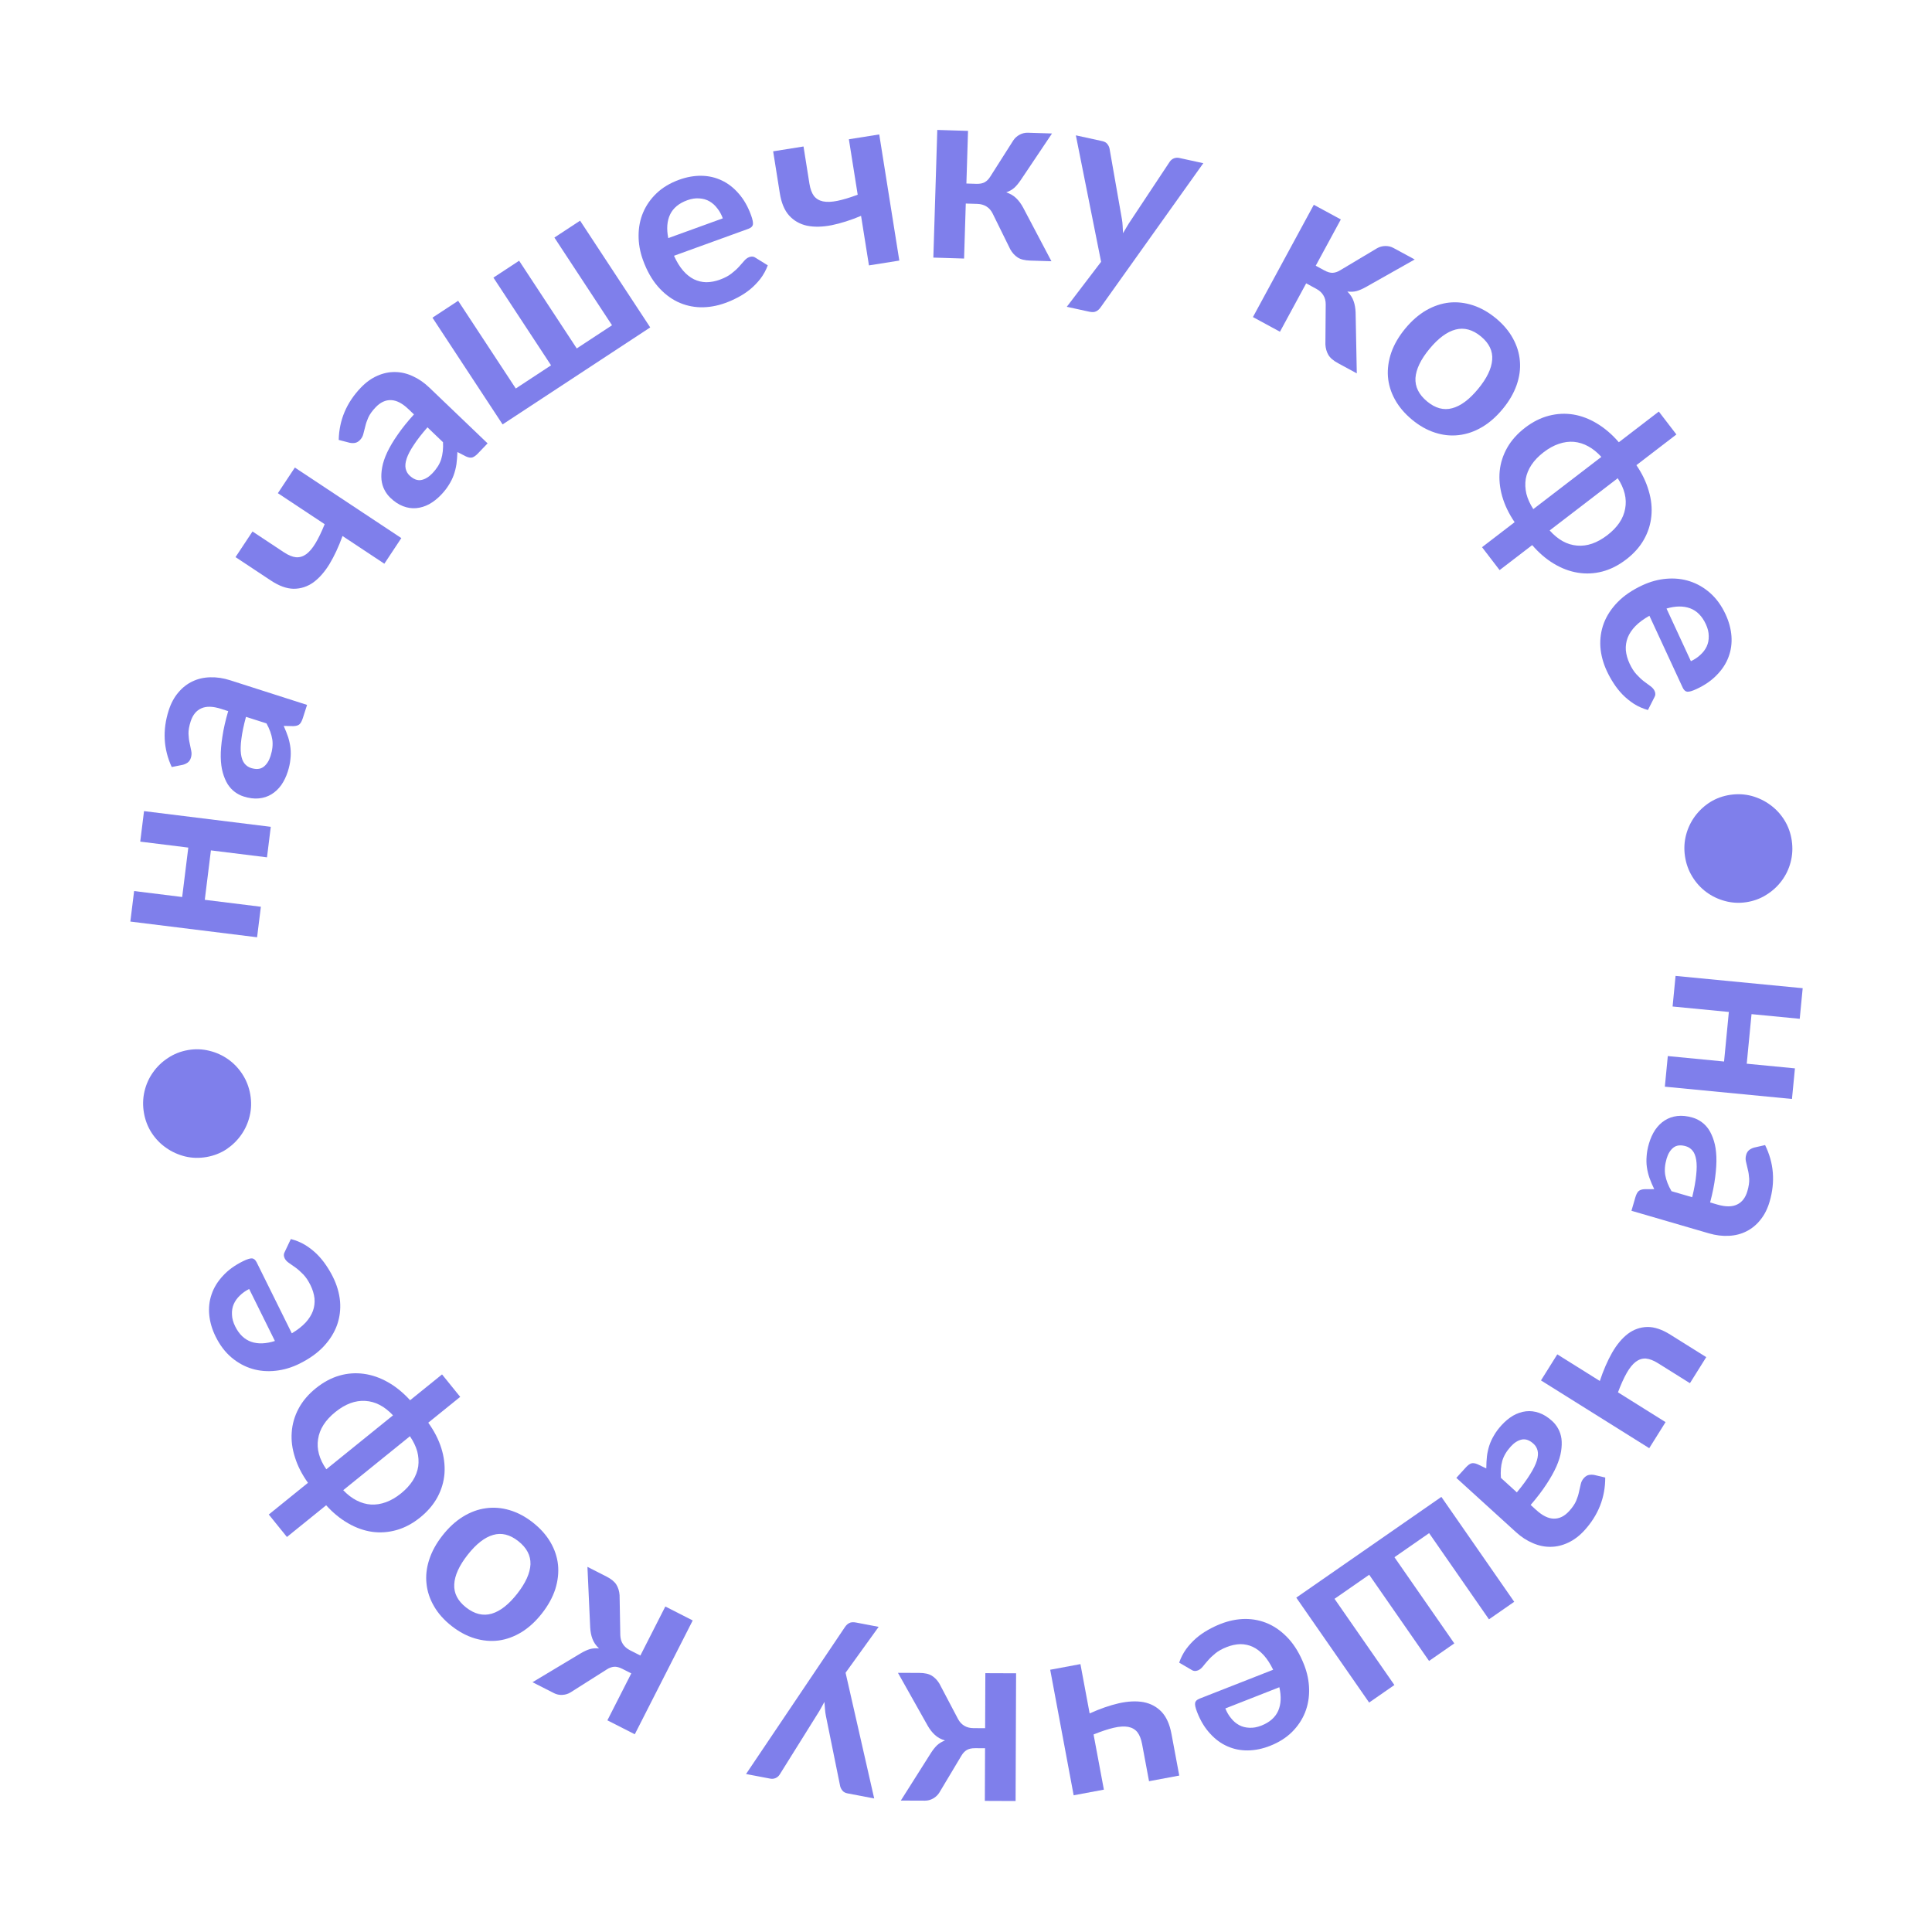 <?xml version="1.0" encoding="UTF-8"?> <svg xmlns="http://www.w3.org/2000/svg" width="194" height="194" viewBox="0 0 194 194" fill="none"> <path d="M179.939 110.352L167.174 109.118L167.471 106.044L173.12 106.591L173.601 101.614L167.952 101.068L168.25 97.995L181.015 99.229L180.718 102.302L175.878 101.834L175.397 106.811L180.237 107.279L179.939 110.352Z" fill="#7F7FEB"></path> <path d="M169.92 120.218C170.129 119.351 170.263 118.608 170.321 117.992C170.388 117.377 170.388 116.87 170.323 116.469C170.257 116.068 170.135 115.759 169.955 115.541C169.775 115.324 169.553 115.177 169.289 115.1C168.769 114.948 168.353 114.992 168.04 115.231C167.725 115.477 167.496 115.849 167.351 116.345C167.174 116.953 167.129 117.508 167.217 118.011C167.31 118.525 167.519 119.059 167.844 119.613L169.92 120.218ZM177.24 114.982C178.123 116.776 178.275 118.669 177.694 120.661C177.484 121.381 177.176 121.99 176.771 122.488C176.373 122.989 175.905 123.373 175.367 123.642C174.837 123.912 174.25 124.063 173.608 124.093C172.963 124.13 172.293 124.048 171.597 123.845L163.821 121.579L164.212 120.234C164.294 119.954 164.397 119.75 164.521 119.621C164.654 119.495 164.86 119.425 165.142 119.412L166.107 119.407C165.918 119.013 165.759 118.637 165.629 118.278C165.507 117.921 165.421 117.562 165.37 117.2C165.319 116.838 165.312 116.462 165.347 116.073C165.372 115.69 165.448 115.278 165.577 114.838C165.728 114.318 165.936 113.858 166.2 113.458C166.473 113.06 166.795 112.741 167.169 112.503C167.542 112.264 167.962 112.118 168.43 112.063C168.897 112.008 169.407 112.061 169.959 112.222C170.271 112.313 170.564 112.455 170.837 112.648C171.119 112.843 171.366 113.097 171.578 113.41C171.788 113.732 171.963 114.117 172.101 114.565C172.24 115.014 172.322 115.537 172.347 116.134C172.37 116.74 172.332 117.423 172.231 118.184C172.139 118.947 171.969 119.8 171.72 120.743L172.44 120.953C173.264 121.193 173.923 121.194 174.418 120.956C174.921 120.721 175.269 120.271 175.462 119.607C175.602 119.127 175.663 118.711 175.644 118.358C175.623 118.013 175.575 117.7 175.501 117.418C175.435 117.138 175.375 116.882 175.322 116.65C175.266 116.425 175.272 116.193 175.342 115.953C175.403 115.745 175.506 115.584 175.652 115.47C175.806 115.359 175.968 115.28 176.138 115.234L177.24 114.982Z" fill="#7F7FEB"></path> <path d="M165.607 145.418L154.736 138.613L156.375 135.996L160.645 138.669C161.002 137.595 161.413 136.648 161.877 135.828C162.349 135.012 162.878 134.38 163.464 133.931C164.052 133.493 164.701 133.265 165.41 133.247C166.115 133.236 166.885 133.491 167.718 134.013L171.331 136.275L169.693 138.892L166.482 136.882C166.037 136.604 165.633 136.449 165.269 136.418C164.908 136.398 164.57 136.506 164.255 136.741C163.936 136.984 163.632 137.359 163.344 137.867C163.056 138.375 162.763 139.022 162.467 139.81L167.245 142.801L165.607 145.418Z" fill="#7F7FEB"></path> <path d="M152.313 149.855C152.882 149.168 153.328 148.56 153.651 148.031C153.98 147.508 154.204 147.052 154.321 146.663C154.438 146.274 154.464 145.943 154.398 145.669C154.332 145.394 154.197 145.165 153.994 144.98C153.593 144.615 153.2 144.472 152.814 144.549C152.423 144.632 152.053 144.865 151.706 145.247C151.279 145.716 150.995 146.195 150.853 146.686C150.712 147.188 150.665 147.759 150.713 148.4L152.313 149.855ZM161.188 148.365C161.194 150.364 160.499 152.132 159.103 153.667C158.598 154.221 158.054 154.633 157.471 154.903C156.894 155.178 156.305 155.318 155.704 155.323C155.108 155.333 154.516 155.211 153.925 154.955C153.33 154.706 152.764 154.338 152.227 153.85L146.236 148.399L147.178 147.364C147.374 147.148 147.556 147.01 147.724 146.948C147.899 146.893 148.115 146.921 148.374 147.033L149.244 147.452C149.247 147.015 149.269 146.607 149.31 146.228C149.357 145.854 149.437 145.493 149.55 145.146C149.664 144.798 149.822 144.457 150.024 144.123C150.215 143.79 150.464 143.453 150.773 143.114C151.137 142.714 151.526 142.392 151.94 142.148C152.359 141.91 152.789 141.766 153.229 141.715C153.669 141.665 154.111 141.718 154.555 141.874C154.999 142.03 155.433 142.301 155.858 142.688C156.099 142.907 156.3 143.163 156.461 143.456C156.629 143.755 156.739 144.092 156.792 144.467C156.84 144.848 156.827 145.271 156.755 145.734C156.682 146.198 156.526 146.703 156.287 147.252C156.041 147.806 155.707 148.403 155.283 149.042C154.865 149.687 154.337 150.379 153.7 151.117L154.254 151.622C154.889 152.199 155.481 152.49 156.03 152.493C156.585 152.502 157.095 152.251 157.561 151.74C157.897 151.37 158.134 151.022 158.272 150.697C158.405 150.378 158.5 150.076 158.557 149.79C158.62 149.51 158.679 149.253 158.733 149.021C158.781 148.794 158.889 148.589 159.058 148.404C159.203 148.243 159.367 148.144 159.548 148.106C159.735 148.074 159.915 148.074 160.088 148.107L161.188 148.365Z" fill="#7F7FEB"></path> <path d="M137.48 170.96L130.165 160.426L144.734 150.309L152.049 160.843L149.513 162.604L143.503 153.949L140.022 156.366L146.033 165.021L143.497 166.782L137.486 158.127L134.006 160.544L140.016 169.199L137.48 170.96Z" fill="#7F7FEB"></path> <path d="M123.043 171.551C123.189 171.923 123.38 172.251 123.617 172.534C123.849 172.828 124.118 173.058 124.425 173.224C124.732 173.39 125.075 173.479 125.456 173.491C125.832 173.514 126.233 173.441 126.66 173.274C127.49 172.948 128.052 172.454 128.348 171.792C128.635 171.133 128.674 170.344 128.465 169.423L123.043 171.551ZM127.843 167.666C127.556 167.072 127.239 166.583 126.892 166.2C126.548 165.825 126.178 165.545 125.783 165.36C125.391 165.182 124.976 165.094 124.538 165.096C124.096 165.109 123.641 165.206 123.176 165.389C122.711 165.572 122.332 165.783 122.041 166.022C121.743 166.265 121.495 166.501 121.299 166.73C121.094 166.962 120.921 167.169 120.777 167.351C120.626 167.536 120.461 167.663 120.282 167.733C120.042 167.827 119.828 167.808 119.642 167.675L118.405 166.952C118.577 166.455 118.81 166.001 119.106 165.59C119.404 165.186 119.74 164.822 120.113 164.496C120.482 164.181 120.879 163.905 121.305 163.666C121.723 163.43 122.141 163.23 122.56 163.066C123.39 162.74 124.215 162.573 125.035 162.565C125.859 162.564 126.639 162.727 127.377 163.056C128.117 163.392 128.794 163.896 129.407 164.568C130.023 165.249 130.537 166.113 130.948 167.16C131.267 167.974 131.435 168.79 131.452 169.607C131.471 170.432 131.34 171.204 131.058 171.924C130.772 172.654 130.336 173.312 129.752 173.9C129.16 174.49 128.418 174.96 127.526 175.31C126.774 175.606 126.032 175.758 125.302 175.767C124.571 175.776 123.886 175.638 123.245 175.352C122.608 175.074 122.029 174.648 121.508 174.073C120.983 173.51 120.551 172.797 120.213 171.936C120.043 171.502 119.973 171.189 120.006 170.997C120.041 170.813 120.19 170.67 120.454 170.566L127.843 167.666Z" fill="#7F7FEB"></path> <path d="M107.81 180.272L105.455 167.666L108.49 167.099L109.415 172.051C110.447 171.586 111.422 171.247 112.34 171.034C113.26 170.828 114.083 170.789 114.811 170.916C115.531 171.052 116.139 171.375 116.632 171.885C117.118 172.396 117.451 173.135 117.631 174.102L118.414 178.292L115.379 178.859L114.683 175.136C114.587 174.62 114.427 174.217 114.204 173.928C113.973 173.649 113.665 173.474 113.279 173.402C112.884 173.331 112.402 173.362 111.834 173.493C111.265 173.625 110.59 173.849 109.81 174.164L110.845 179.706L107.81 180.272Z" fill="#7F7FEB"></path> <path d="M94.321 180.004C94.17 180.246 93.965 180.441 93.706 180.59C93.447 180.739 93.172 180.813 92.88 180.811L90.455 180.802L93.461 176.051C93.671 175.719 93.884 175.449 94.102 175.241C94.319 175.042 94.582 174.885 94.891 174.769C94.475 174.643 94.134 174.454 93.868 174.203C93.602 173.96 93.362 173.651 93.147 173.275L90.167 167.976L92.305 167.984C92.846 167.986 93.267 168.079 93.566 168.264C93.865 168.448 94.118 168.712 94.326 169.054L96.199 172.612C96.365 172.921 96.581 173.151 96.847 173.302C97.104 173.453 97.408 173.529 97.758 173.53L98.921 173.535L98.942 168.01L102.03 168.022L101.98 180.847L98.892 180.835L98.913 175.547L97.913 175.543C97.563 175.542 97.284 175.603 97.075 175.728C96.858 175.86 96.674 176.059 96.522 176.325L94.321 180.004Z" fill="#7F7FEB"></path> <path d="M74.913 178.137L84.84 163.385C84.97 163.19 85.12 163.053 85.287 162.974C85.448 162.886 85.676 162.87 85.971 162.927L88.23 163.358L84.908 167.967L87.781 180.591L85.116 180.083C84.879 180.038 84.706 179.945 84.597 179.806C84.479 179.664 84.402 179.514 84.364 179.354L82.934 172.311C82.886 172.073 82.854 171.838 82.839 171.606C82.816 171.373 82.797 171.136 82.784 170.896C82.666 171.111 82.55 171.322 82.434 171.529C82.317 171.744 82.192 171.953 82.059 172.157L78.287 178.195C78.19 178.346 78.058 178.461 77.89 178.539C77.714 178.616 77.532 178.636 77.344 178.6L74.913 178.137Z" fill="#7F7FEB"></path> <path d="M57.282 169.945C57.038 170.093 56.767 170.175 56.469 170.191C56.171 170.208 55.892 170.15 55.632 170.018L53.471 168.918L58.294 166.028C58.63 165.826 58.943 165.681 59.23 165.593C59.514 165.513 59.82 165.491 60.147 165.527C59.833 165.227 59.613 164.905 59.489 164.561C59.361 164.225 59.286 163.84 59.263 163.408L58.987 157.335L60.892 158.304C61.375 158.55 61.709 158.823 61.893 159.122C62.077 159.422 62.184 159.771 62.215 160.17L62.287 164.19C62.296 164.54 62.385 164.843 62.554 165.097C62.717 165.348 62.954 165.553 63.266 165.712L64.302 166.239L66.808 161.315L69.559 162.716L63.742 174.145L60.99 172.745L63.389 168.033L62.497 167.579C62.185 167.42 61.908 167.349 61.666 167.366C61.412 167.387 61.158 167.482 60.904 167.651L57.282 169.945Z" fill="#7F7FEB"></path> <path d="M45.342 163.269C44.595 162.683 44.011 162.029 43.592 161.308C43.166 160.582 42.912 159.826 42.829 159.041C42.739 158.25 42.829 157.441 43.097 156.614C43.365 155.786 43.81 154.975 44.433 154.182C45.061 153.382 45.745 152.754 46.485 152.297C47.225 151.839 47.992 151.557 48.786 151.449C49.574 151.336 50.371 151.401 51.178 151.642C51.978 151.878 52.751 152.289 53.499 152.875C54.253 153.467 54.843 154.126 55.269 154.852C55.694 155.578 55.949 156.34 56.034 157.137C56.111 157.929 56.019 158.741 55.758 159.574C55.49 160.401 55.042 161.215 54.414 162.015C53.792 162.808 53.11 163.433 52.37 163.891C51.623 164.343 50.859 164.622 50.076 164.728C49.287 164.829 48.489 164.759 47.683 164.518C46.876 164.277 46.096 163.861 45.342 163.269ZM52.033 154.744C51.193 154.085 50.353 153.881 49.51 154.131C48.661 154.376 47.81 155.042 46.956 156.13C46.102 157.219 45.654 158.207 45.613 159.097C45.566 159.981 45.961 160.752 46.8 161.411C47.653 162.08 48.512 162.288 49.377 162.035C50.231 161.783 51.083 161.117 51.932 160.035C52.781 158.953 53.226 157.968 53.267 157.079C53.296 156.191 52.885 155.412 52.033 154.744Z" fill="#7F7FEB"></path> <path d="M39.464 142.12C38.612 141.212 37.686 140.729 36.684 140.671C35.678 140.606 34.673 140.979 33.668 141.791C32.664 142.603 32.088 143.508 31.941 144.506C31.782 145.502 32.058 146.512 32.767 147.535L39.464 142.12ZM34.465 149.635C34.891 150.083 35.341 150.427 35.813 150.667C36.274 150.905 36.754 151.042 37.254 151.077C37.749 151.105 38.252 151.025 38.764 150.837C39.269 150.653 39.771 150.36 40.27 149.956C40.769 149.553 41.164 149.12 41.456 148.66C41.742 148.204 41.922 147.731 41.997 147.241C42.061 146.75 42.028 146.252 41.898 145.747C41.756 145.24 41.511 144.731 41.162 144.22L34.465 149.635ZM30.925 148.896C30.326 148.062 29.892 147.213 29.622 146.349C29.34 145.484 29.231 144.64 29.294 143.817C29.352 142.988 29.581 142.197 29.981 141.445C30.38 140.694 30.956 140.014 31.708 139.406C32.466 138.793 33.257 138.367 34.083 138.129C34.901 137.895 35.722 137.837 36.545 137.954C37.363 138.064 38.169 138.345 38.963 138.796C39.751 139.241 40.49 139.844 41.18 140.604L44.388 138.011L46.211 140.266L43.003 142.859C43.602 143.693 44.04 144.545 44.315 145.416C44.585 146.28 44.691 147.126 44.633 147.956C44.569 148.779 44.338 149.566 43.938 150.318C43.532 151.075 42.95 151.76 42.192 152.373C41.44 152.98 40.655 153.401 39.836 153.634C39.018 153.868 38.199 153.929 37.382 153.819C36.558 153.702 35.756 153.419 34.974 152.969C34.18 152.517 33.439 151.911 32.749 151.151L28.812 154.334L26.989 152.079L30.925 148.896Z" fill="#7F7FEB"></path> <path d="M25.02 129.433C24.662 129.611 24.351 129.829 24.089 130.089C23.816 130.345 23.61 130.633 23.471 130.953C23.332 131.273 23.273 131.623 23.294 132.003C23.303 132.38 23.41 132.773 23.613 133.184C24.009 133.983 24.549 134.502 25.234 134.739C25.915 134.969 26.705 134.941 27.604 134.653L25.02 129.433ZM29.301 133.883C29.869 133.546 30.329 133.188 30.681 132.81C31.025 132.435 31.273 132.042 31.423 131.633C31.567 131.227 31.618 130.806 31.579 130.37C31.529 129.93 31.393 129.486 31.171 129.038C30.949 128.59 30.706 128.231 30.443 127.962C30.175 127.685 29.919 127.459 29.674 127.282C29.425 127.099 29.204 126.943 29.011 126.816C28.814 126.681 28.672 126.528 28.587 126.356C28.473 126.124 28.474 125.91 28.59 125.713L29.204 124.418C29.715 124.547 30.187 124.741 30.622 125C31.05 125.262 31.442 125.566 31.798 125.91C32.143 126.251 32.453 126.623 32.727 127.026C32.998 127.422 33.233 127.822 33.432 128.225C33.828 129.024 34.065 129.832 34.144 130.649C34.215 131.469 34.119 132.26 33.855 133.023C33.584 133.79 33.139 134.508 32.522 135.176C31.897 135.848 31.08 136.434 30.072 136.933C29.288 137.321 28.489 137.558 27.676 137.644C26.856 137.734 26.076 137.67 25.335 137.451C24.583 137.228 23.889 136.851 23.254 136.319C22.615 135.78 22.083 135.081 21.658 134.222C21.299 133.497 21.084 132.772 21.013 132.045C20.941 131.318 21.02 130.623 21.25 129.96C21.473 129.302 21.848 128.688 22.375 128.12C22.892 127.548 23.565 127.057 24.394 126.647C24.812 126.44 25.118 126.344 25.312 126.36C25.498 126.379 25.654 126.516 25.78 126.77L29.301 133.883Z" fill="#7F7FEB"></path> <path d="M20.748 116.18C20.009 116.309 19.291 116.291 18.594 116.125C17.895 115.951 17.261 115.665 16.692 115.265C16.115 114.867 15.63 114.368 15.237 113.768C14.845 113.169 14.584 112.499 14.455 111.761C14.325 111.022 14.343 110.3 14.507 109.594C14.671 108.889 14.957 108.251 15.365 107.68C15.765 107.111 16.264 106.63 16.864 106.238C17.462 105.837 18.131 105.572 18.869 105.443C19.6 105.315 20.315 105.338 21.014 105.512C21.703 105.679 22.332 105.962 22.901 106.362C23.47 106.762 23.951 107.265 24.345 107.873C24.739 108.481 25.001 109.154 25.13 109.893C25.259 110.632 25.241 111.35 25.075 112.047C24.91 112.745 24.627 113.378 24.227 113.947C23.828 114.516 23.333 115 22.743 115.399C22.143 115.792 21.478 116.052 20.748 116.18Z" fill="#7F7FEB"></path> <path d="M14.462 81.448L27.19 83.025L26.81 86.089L21.178 85.391L20.563 90.353L26.195 91.051L25.815 94.115L13.088 92.538L13.467 89.474L18.293 90.072L18.908 85.11L14.082 84.512L14.462 81.448Z" fill="#7F7FEB"></path> <path d="M24.7 71.981C24.467 72.842 24.314 73.581 24.239 74.196C24.157 74.808 24.143 75.316 24.198 75.718C24.253 76.121 24.367 76.433 24.541 76.655C24.715 76.877 24.933 77.03 25.195 77.114C25.71 77.279 26.128 77.246 26.447 77.016C26.768 76.778 27.007 76.413 27.165 75.921C27.358 75.317 27.418 74.763 27.343 74.258C27.263 73.743 27.069 73.203 26.759 72.64L24.7 71.981ZM17.244 77.021C16.408 75.204 16.307 73.308 16.94 71.332C17.169 70.618 17.492 70.017 17.911 69.53C18.322 69.04 18.8 68.668 19.345 68.414C19.882 68.158 20.472 68.023 21.115 68.01C21.761 67.989 22.428 68.09 23.119 68.311L30.833 70.782L30.406 72.115C30.317 72.393 30.208 72.595 30.081 72.72C29.945 72.843 29.736 72.907 29.454 72.913L28.489 72.893C28.668 73.291 28.817 73.672 28.938 74.034C29.05 74.394 29.127 74.755 29.168 75.118C29.209 75.482 29.207 75.857 29.161 76.245C29.126 76.628 29.039 77.037 28.899 77.474C28.734 77.99 28.514 78.444 28.239 78.837C27.956 79.228 27.625 79.538 27.246 79.766C26.866 79.995 26.442 80.13 25.974 80.172C25.505 80.215 24.997 80.148 24.449 79.973C24.14 79.874 23.851 79.724 23.582 79.524C23.306 79.322 23.066 79.061 22.861 78.742C22.66 78.415 22.496 78.026 22.369 77.574C22.243 77.122 22.175 76.597 22.165 75.999C22.158 75.393 22.215 74.711 22.335 73.953C22.447 73.193 22.64 72.345 22.914 71.409L22.2 71.18C21.382 70.918 20.723 70.899 20.223 71.124C19.714 71.346 19.354 71.786 19.143 72.445C18.991 72.921 18.919 73.336 18.928 73.689C18.94 74.034 18.98 74.348 19.046 74.632C19.105 74.913 19.158 75.171 19.205 75.405C19.255 75.631 19.242 75.863 19.166 76.101C19.1 76.308 18.992 76.466 18.843 76.575C18.687 76.683 18.523 76.757 18.352 76.799L17.244 77.021Z" fill="#7F7FEB"></path> <path d="M29.607 46.949L40.299 54.031L38.594 56.605L34.395 53.823C34.01 54.887 33.574 55.824 33.089 56.632C32.597 57.435 32.052 58.054 31.455 58.488C30.855 58.91 30.201 59.121 29.491 59.121C28.786 59.114 28.024 58.839 27.204 58.296L23.65 55.942L25.355 53.368L28.513 55.46C28.951 55.75 29.351 55.915 29.714 55.955C30.075 55.984 30.415 55.885 30.736 55.658C31.061 55.423 31.374 55.056 31.675 54.556C31.977 54.056 32.285 53.416 32.602 52.636L27.902 49.523L29.607 46.949Z" fill="#7F7FEB"></path> <path d="M42.923 42.91C42.336 43.583 41.875 44.179 41.538 44.699C41.196 45.214 40.961 45.664 40.834 46.05C40.707 46.436 40.673 46.766 40.732 47.042C40.791 47.318 40.92 47.551 41.118 47.741C41.51 48.115 41.899 48.269 42.287 48.202C42.68 48.128 43.055 47.905 43.413 47.532C43.85 47.074 44.147 46.602 44.301 46.116C44.455 45.617 44.517 45.047 44.485 44.405L42.923 42.91ZM34.012 44.174C34.057 42.175 34.797 40.426 36.232 38.927C36.75 38.385 37.304 37.987 37.894 37.733C38.478 37.472 39.071 37.347 39.672 37.358C40.267 37.363 40.857 37.5 41.44 37.77C42.029 38.034 42.586 38.417 43.11 38.919L48.961 44.52L47.993 45.531C47.791 45.742 47.605 45.876 47.436 45.932C47.26 45.983 47.044 45.95 46.788 45.831L45.93 45.39C45.916 45.827 45.883 46.234 45.833 46.613C45.776 46.985 45.686 47.344 45.564 47.688C45.442 48.033 45.276 48.369 45.065 48.698C44.865 49.027 44.608 49.356 44.291 49.688C43.916 50.079 43.519 50.391 43.1 50.624C42.674 50.851 42.241 50.985 41.8 51.024C41.359 51.063 40.918 50.999 40.478 50.831C40.039 50.664 39.611 50.382 39.196 49.984C38.961 49.76 38.767 49.498 38.613 49.201C38.453 48.898 38.351 48.559 38.308 48.182C38.27 47.8 38.293 47.378 38.377 46.917C38.462 46.455 38.63 45.953 38.884 45.411C39.143 44.864 39.493 44.275 39.933 43.647C40.367 43.013 40.912 42.335 41.568 41.613L41.026 41.095C40.407 40.501 39.822 40.196 39.274 40.178C38.719 40.155 38.203 40.393 37.724 40.892C37.379 41.254 37.133 41.595 36.986 41.916C36.846 42.232 36.743 42.532 36.679 42.816C36.608 43.095 36.543 43.349 36.483 43.581C36.429 43.806 36.316 44.009 36.143 44.189C35.993 44.346 35.827 44.441 35.645 44.474C35.457 44.502 35.278 44.497 35.106 44.459L34.012 44.174Z" fill="#7F7FEB"></path> <path d="M58.249 22.159L65.292 32.877L50.468 42.617L43.425 31.899L46.005 30.204L51.792 39.01L55.333 36.683L49.547 27.877L52.127 26.181L57.914 34.988L61.455 32.661L55.669 23.854L58.249 22.159Z" fill="#7F7FEB"></path> <path d="M72.579 21.925C72.443 21.549 72.261 21.217 72.032 20.927C71.808 20.627 71.545 20.39 71.242 20.216C70.94 20.042 70.599 19.944 70.218 19.923C69.843 19.89 69.44 19.952 69.009 20.108C68.171 20.412 67.596 20.891 67.283 21.545C66.978 22.196 66.918 22.984 67.103 23.91L72.579 21.925ZM67.679 25.683C67.95 26.284 68.254 26.781 68.592 27.173C68.926 27.557 69.288 27.847 69.678 28.043C70.065 28.23 70.477 28.329 70.915 28.339C71.358 28.338 71.814 28.252 72.285 28.082C72.755 27.911 73.138 27.71 73.435 27.479C73.74 27.244 73.994 27.015 74.197 26.791C74.407 26.564 74.586 26.361 74.734 26.183C74.891 26.003 75.059 25.88 75.239 25.814C75.482 25.727 75.695 25.751 75.877 25.889L77.095 26.644C76.91 27.137 76.665 27.584 76.359 27.988C76.05 28.383 75.705 28.739 75.323 29.055C74.946 29.36 74.542 29.626 74.11 29.853C73.686 30.078 73.263 30.267 72.84 30.42C72.001 30.724 71.172 30.869 70.352 30.856C69.529 30.836 68.753 30.651 68.024 30.304C67.293 29.948 66.629 29.427 66.034 28.738C65.436 28.042 64.946 27.165 64.562 26.107C64.264 25.285 64.118 24.465 64.123 23.648C64.125 22.822 64.276 22.054 64.577 21.342C64.882 20.62 65.335 19.973 65.934 19.401C66.541 18.826 67.296 18.376 68.197 18.049C68.957 17.774 69.702 17.641 70.432 17.651C71.163 17.661 71.844 17.818 72.477 18.12C73.107 18.415 73.674 18.856 74.18 19.444C74.69 20.021 75.103 20.745 75.418 21.614C75.578 22.053 75.638 22.368 75.601 22.559C75.561 22.742 75.408 22.881 75.141 22.978L67.679 25.683Z" fill="#7F7FEB"></path> <path d="M88.288 13.499L90.304 26.165L87.255 26.65L86.463 21.675C85.419 22.111 84.435 22.424 83.511 22.613C82.587 22.794 81.763 22.811 81.039 22.665C80.322 22.509 79.724 22.17 79.244 21.647C78.772 21.123 78.459 20.375 78.305 19.404L77.635 15.195L80.684 14.709L81.279 18.45C81.362 18.968 81.511 19.375 81.727 19.67C81.949 19.955 82.253 20.139 82.637 20.221C83.03 20.302 83.512 20.284 84.084 20.168C84.656 20.051 85.337 19.846 86.125 19.552L85.239 13.984L88.288 13.499Z" fill="#7F7FEB"></path> <path d="M101.751 14.096C101.908 13.859 102.118 13.67 102.381 13.528C102.644 13.386 102.921 13.319 103.213 13.328L105.637 13.403L102.504 18.071C102.285 18.398 102.064 18.662 101.841 18.864C101.619 19.057 101.351 19.207 101.039 19.314C101.452 19.452 101.788 19.65 102.047 19.908C102.306 20.158 102.538 20.473 102.743 20.855L105.578 26.232L103.442 26.166C102.9 26.15 102.482 26.045 102.188 25.853C101.894 25.66 101.648 25.39 101.45 25.042L99.673 21.435C99.516 21.122 99.307 20.886 99.045 20.728C98.791 20.57 98.49 20.486 98.14 20.475L96.978 20.439L96.807 25.962L93.721 25.866L94.117 13.047L97.203 13.143L97.04 18.428L98.04 18.459C98.389 18.469 98.67 18.416 98.882 18.297C99.103 18.17 99.293 17.976 99.451 17.714L101.751 14.096Z" fill="#7F7FEB"></path> <path d="M120.829 16.388L110.511 30.869C110.375 31.061 110.223 31.194 110.053 31.268C109.89 31.352 109.661 31.361 109.368 31.297L107.121 30.806L110.566 26.288L108.031 13.591L110.681 14.17C110.917 14.222 111.088 14.319 111.193 14.461C111.307 14.605 111.38 14.758 111.413 14.919L112.655 21.997C112.697 22.237 112.722 22.472 112.731 22.705C112.748 22.939 112.76 23.176 112.767 23.416C112.89 23.204 113.012 22.997 113.134 22.793C113.257 22.581 113.387 22.375 113.525 22.174L117.458 16.24C117.559 16.091 117.694 15.98 117.863 15.906C118.041 15.834 118.224 15.819 118.411 15.86L120.829 16.388Z" fill="#7F7FEB"></path> <path d="M138.273 24.929C138.52 24.788 138.793 24.713 139.091 24.704C139.39 24.696 139.668 24.761 139.924 24.9L142.056 26.055L137.16 28.819C136.818 29.012 136.502 29.149 136.212 29.229C135.927 29.302 135.62 29.316 135.294 29.271C135.6 29.58 135.811 29.908 135.927 30.255C136.046 30.594 136.112 30.98 136.123 31.413L136.241 37.491L134.362 36.473C133.886 36.215 133.559 35.934 133.383 35.629C133.207 35.325 133.108 34.973 133.088 34.574L133.12 30.553C133.121 30.203 133.039 29.898 132.876 29.639C132.721 29.384 132.489 29.173 132.181 29.006L131.159 28.452L128.526 33.31L125.812 31.838L131.924 20.563L134.638 22.035L132.118 26.683L132.998 27.16C133.305 27.326 133.58 27.404 133.823 27.394C134.077 27.38 134.334 27.291 134.593 27.128L138.273 24.929Z" fill="#7F7FEB"></path> <path d="M150.213 31.963C150.945 32.569 151.512 33.237 151.913 33.969C152.32 34.705 152.555 35.467 152.618 36.255C152.687 37.047 152.577 37.854 152.288 38.674C151.999 39.495 151.533 40.294 150.89 41.071C150.242 41.854 149.543 42.465 148.791 42.903C148.04 43.342 147.265 43.604 146.469 43.692C145.678 43.784 144.883 43.7 144.083 43.438C143.289 43.182 142.526 42.752 141.794 42.146C141.056 41.535 140.483 40.862 140.075 40.125C139.668 39.388 139.433 38.62 139.369 37.822C139.311 37.028 139.424 36.218 139.707 35.392C139.996 34.572 140.464 33.77 141.112 32.986C141.755 32.209 142.452 31.601 143.203 31.163C143.961 30.73 144.733 30.471 145.518 30.384C146.309 30.303 147.105 30.394 147.905 30.655C148.705 30.917 149.475 31.353 150.213 31.963ZM143.308 40.316C144.13 40.995 144.965 41.221 145.813 40.993C146.668 40.77 147.536 40.125 148.418 39.059C149.299 37.993 149.772 37.016 149.836 36.128C149.906 35.245 149.53 34.464 148.708 33.784C147.873 33.094 147.02 32.864 146.148 33.095C145.288 33.324 144.419 33.969 143.543 35.029C142.667 36.088 142.197 37.062 142.133 37.95C142.081 38.837 142.473 39.626 143.308 40.316Z" fill="#7F7FEB"></path> <path d="M155.609 53.264C156.438 54.194 157.351 54.7 158.351 54.784C159.355 54.875 160.37 54.527 161.395 53.741C162.419 52.955 163.018 52.065 163.19 51.071C163.375 50.079 163.125 49.063 162.442 48.022L155.609 53.264ZM160.799 45.88C160.383 45.421 159.943 45.066 159.477 44.814C159.022 44.564 158.546 44.415 158.047 44.367C157.553 44.326 157.048 44.393 156.531 44.569C156.022 44.739 155.512 45.02 155.003 45.41C154.494 45.801 154.088 46.223 153.784 46.676C153.488 47.125 153.295 47.593 153.207 48.08C153.131 48.569 153.151 49.069 153.269 49.577C153.397 50.087 153.63 50.602 153.965 51.122L160.799 45.88ZM164.318 46.709C164.895 47.557 165.308 48.417 165.556 49.288C165.816 50.16 165.903 51.007 165.819 51.828C165.74 52.655 165.491 53.44 165.072 54.181C164.653 54.922 164.061 55.587 163.294 56.175C162.52 56.769 161.718 57.174 160.887 57.392C160.063 57.604 159.24 57.642 158.421 57.504C157.606 57.373 156.807 57.072 156.025 56.6C155.249 56.135 154.525 55.514 153.855 54.736L150.582 57.247L148.817 54.946L152.09 52.435C151.512 51.587 151.097 50.724 150.844 49.846C150.596 48.976 150.512 48.127 150.591 47.299C150.675 46.478 150.927 45.697 151.345 44.956C151.771 44.209 152.37 43.539 153.143 42.946C153.91 42.357 154.706 41.957 155.53 41.745C156.355 41.532 157.174 41.492 157.989 41.623C158.809 41.76 159.604 42.064 160.374 42.534C161.156 43.006 161.882 43.63 162.553 44.408L166.569 41.326L168.334 43.627L164.318 46.709Z" fill="#7F7FEB"></path> <path d="M169.789 66.392C170.152 66.224 170.468 66.013 170.736 65.76C171.016 65.511 171.229 65.229 171.377 64.913C171.524 64.596 171.592 64.248 171.581 63.867C171.581 63.491 171.485 63.094 171.293 62.679C170.918 61.869 170.391 61.337 169.713 61.082C169.038 60.834 168.247 60.842 167.341 61.106L169.789 66.392ZM165.625 61.832C165.048 62.154 164.579 62.5 164.218 62.869C163.864 63.235 163.606 63.621 163.445 64.026C163.291 64.428 163.228 64.847 163.256 65.284C163.295 65.725 163.42 66.173 163.63 66.627C163.84 67.08 164.073 67.445 164.33 67.721C164.59 68.005 164.84 68.238 165.08 68.421C165.325 68.611 165.542 68.772 165.732 68.904C165.925 69.044 166.062 69.201 166.142 69.375C166.251 69.61 166.245 69.824 166.123 70.018L165.475 71.296C164.969 71.154 164.501 70.948 164.073 70.678C163.653 70.404 163.269 70.091 162.921 69.737C162.585 69.388 162.285 69.008 162.022 68.597C161.761 68.194 161.537 67.789 161.348 67.38C160.973 66.571 160.757 65.758 160.699 64.939C160.65 64.118 160.766 63.329 161.05 62.573C161.341 61.814 161.804 61.108 162.439 60.456C163.081 59.8 163.913 59.236 164.934 58.763C165.728 58.396 166.532 58.179 167.347 58.114C168.169 58.046 168.948 58.13 169.682 58.369C170.428 58.611 171.112 59.006 171.733 59.554C172.358 60.11 172.871 60.822 173.274 61.692C173.614 62.426 173.81 63.157 173.863 63.885C173.915 64.614 173.818 65.306 173.571 65.963C173.332 66.615 172.941 67.219 172.398 67.773C171.867 68.331 171.182 68.805 170.342 69.194C169.919 69.39 169.611 69.477 169.417 69.457C169.232 69.432 169.079 69.292 168.96 69.035L165.625 61.832Z" fill="#7F7FEB"></path> <path d="M173.745 79.812C174.487 79.703 175.204 79.74 175.897 79.925C176.591 80.117 177.217 80.421 177.775 80.836C178.341 81.249 178.812 81.761 179.189 82.371C179.565 82.981 179.808 83.657 179.917 84.399C180.027 85.141 179.99 85.862 179.807 86.563C179.624 87.264 179.32 87.894 178.898 88.453C178.483 89.011 177.97 89.479 177.36 89.855C176.752 90.24 176.076 90.486 175.334 90.596C174.601 90.704 173.887 90.662 173.193 90.469C172.509 90.284 171.887 89.984 171.329 89.569C170.771 89.154 170.303 88.638 169.926 88.019C169.548 87.401 169.305 86.721 169.196 85.979C169.086 85.237 169.124 84.52 169.308 83.827C169.492 83.135 169.792 82.509 170.206 81.951C170.621 81.393 171.129 80.922 171.729 80.539C172.339 80.163 173.011 79.921 173.745 79.812Z" fill="#7F7FEB"></path> </svg> 